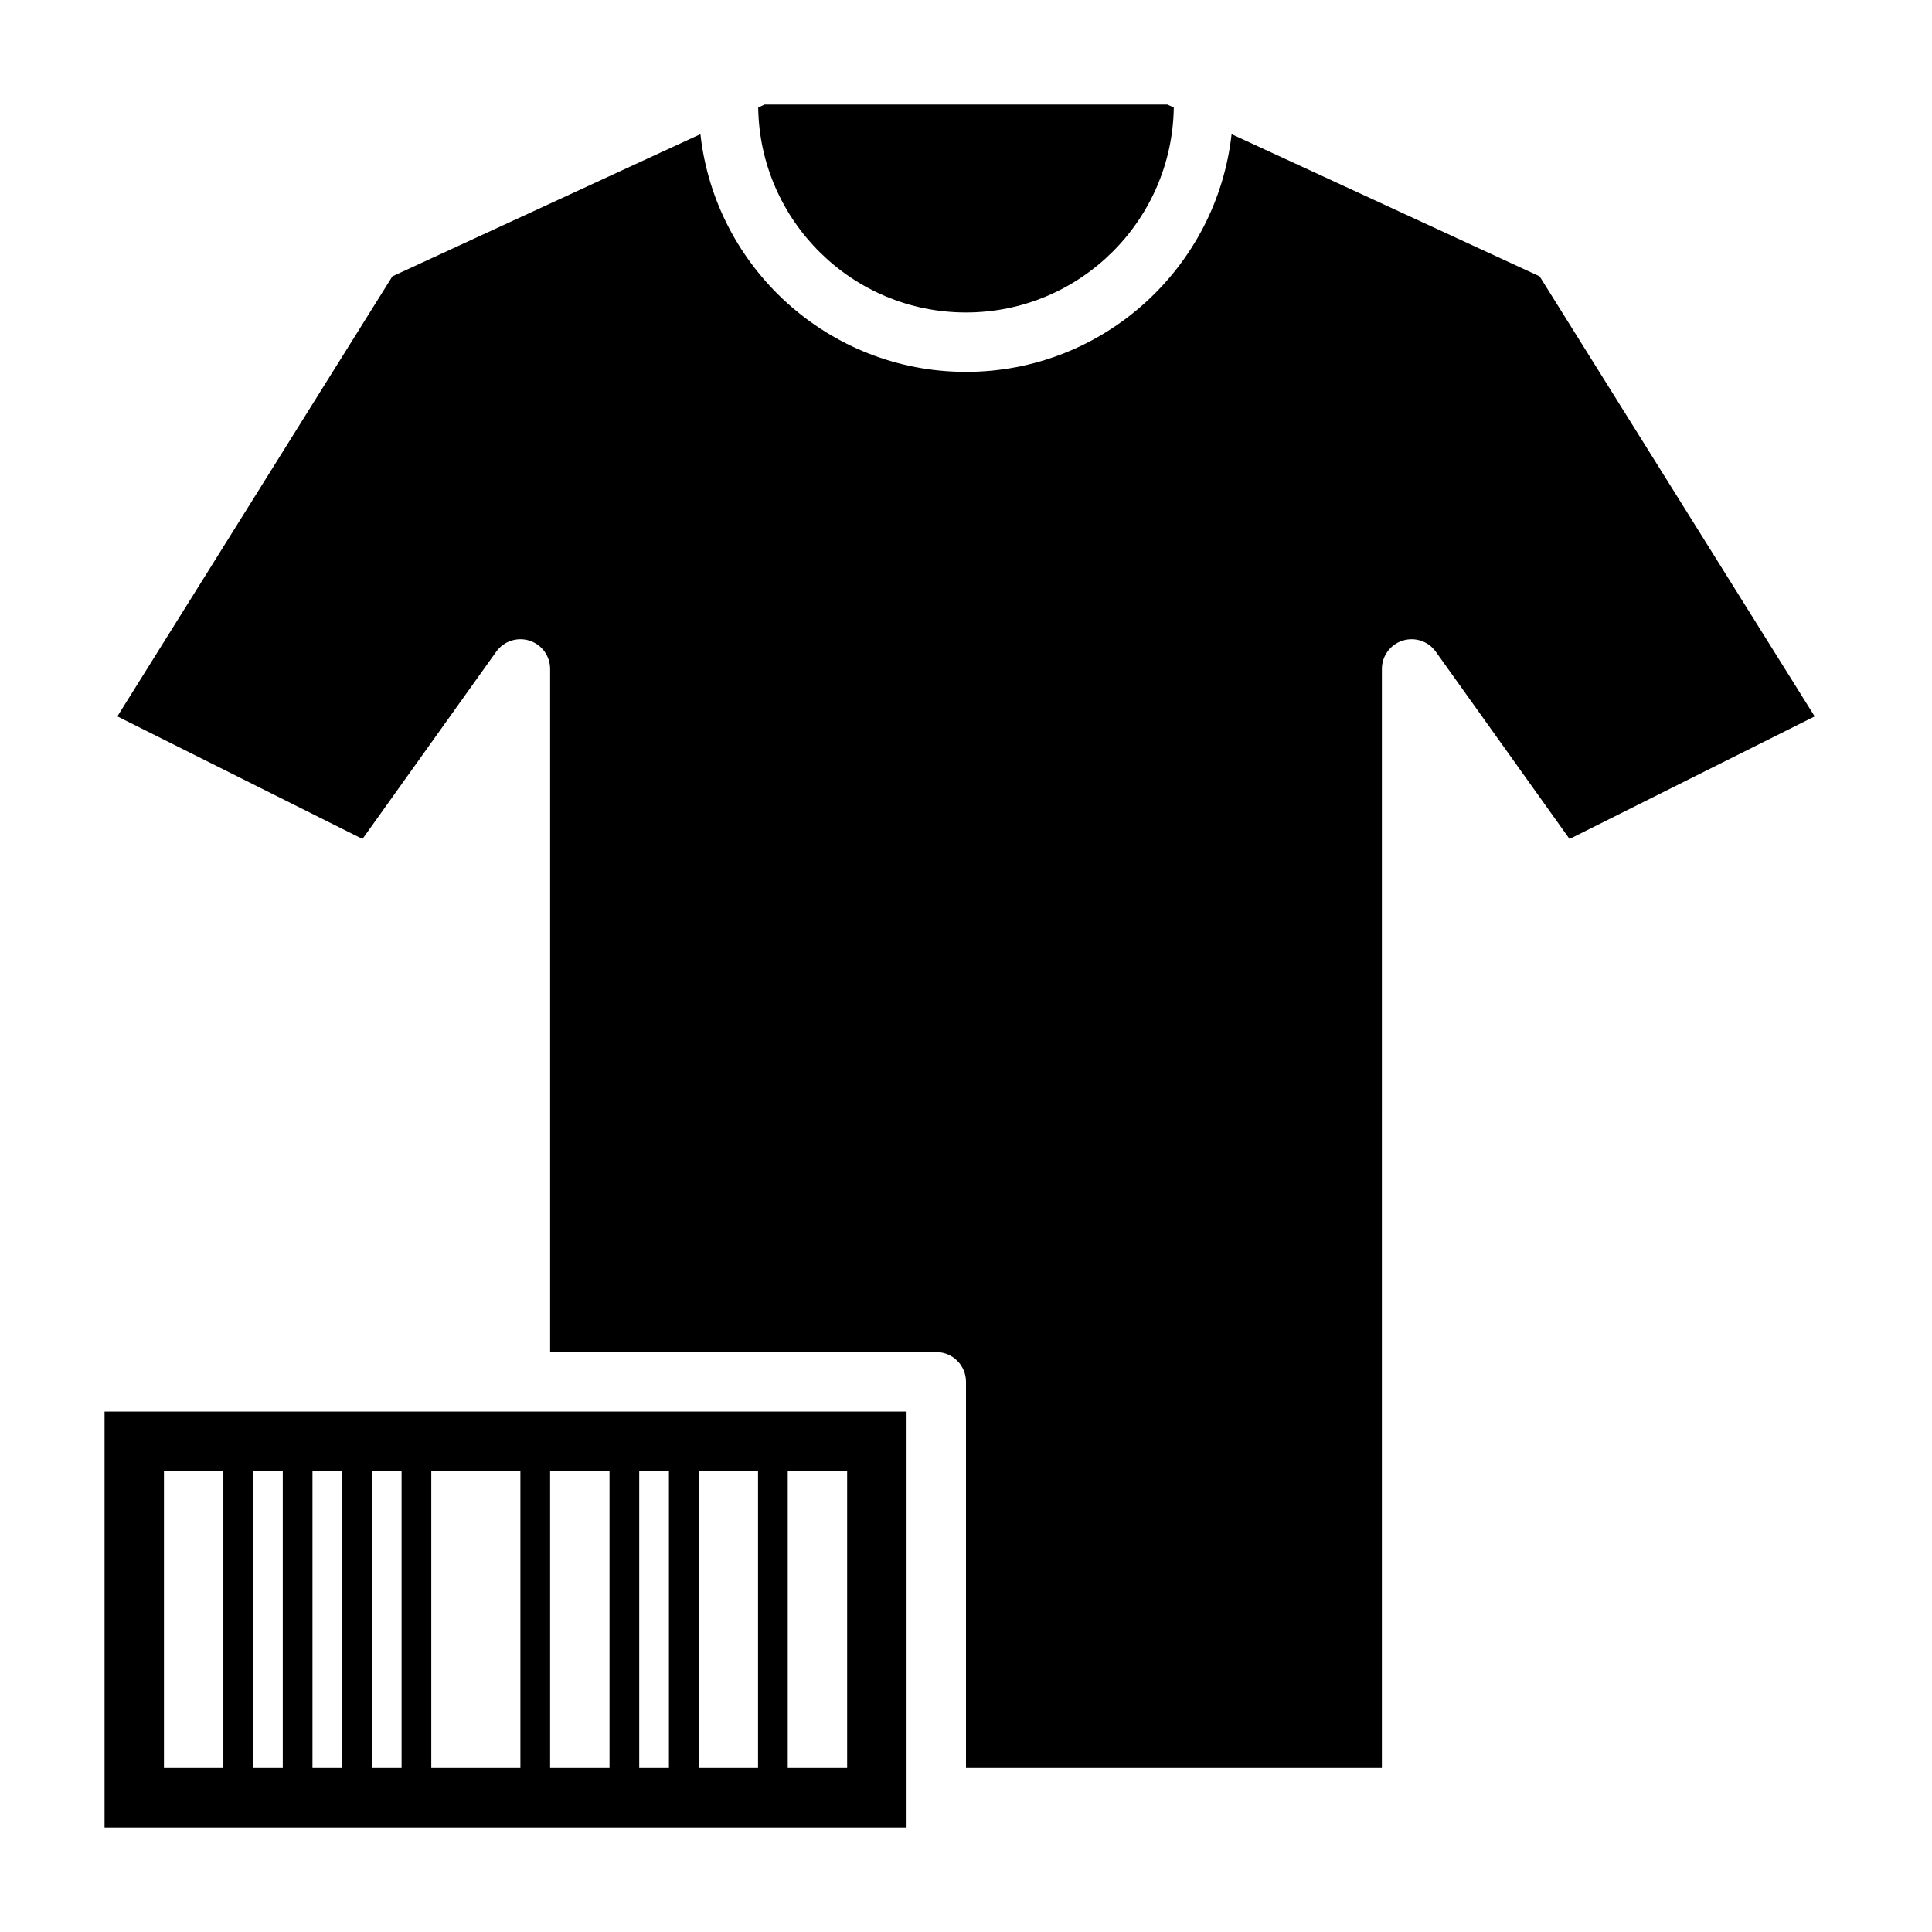 <?xml version="1.0" encoding="UTF-8"?>
<!-- Uploaded to: SVG Repo, www.svgrepo.com, Generator: SVG Repo Mixer Tools -->
<svg fill="#000000" width="800px" height="800px" version="1.1" viewBox="144 144 512 512" xmlns="http://www.w3.org/2000/svg">
 <g>
  <path d="m400 226.81c30.117 0 54.641-24.301 55.066-54.324l-1.695-0.777h-106.75l-1.691 0.781c0.426 30.02 24.945 54.32 55.066 54.32z"/>
  <path d="m171.71 628.29h212.54v-110.21h-212.54zm181.05-94.465h15.742v78.719h-15.742zm-23.617 0h15.742v78.719h-15.742zm-15.742 0h7.871v78.719h-7.871zm-23.617 0h15.742v78.719h-15.742zm-31.488 0h23.617v78.719h-23.617zm-15.742 0h7.871v78.719h-7.871zm-15.746 0h7.871v78.719h-7.871zm-15.742 0h7.871v78.719h-7.871zm-23.617 0h15.742v78.719h-15.742z"/>
  <path d="m552.01 217.23-81.625-37.676c-3.922 35.383-33.977 63-70.383 63s-66.465-27.613-70.383-63l-81.629 37.676-72.887 116.62 64.961 32.48 35.449-49.633c1.992-2.785 5.551-3.953 8.809-2.922 3.258 1.047 5.469 4.078 5.469 7.5v181.05h102.34c4.344 0 7.871 3.527 7.871 7.871v102.34h110.21l0.004-291.26c0-3.426 2.211-6.453 5.473-7.496 3.273-1.039 6.816 0.133 8.809 2.922l35.449 49.633 64.961-32.48z"/>
 </g>
</svg>